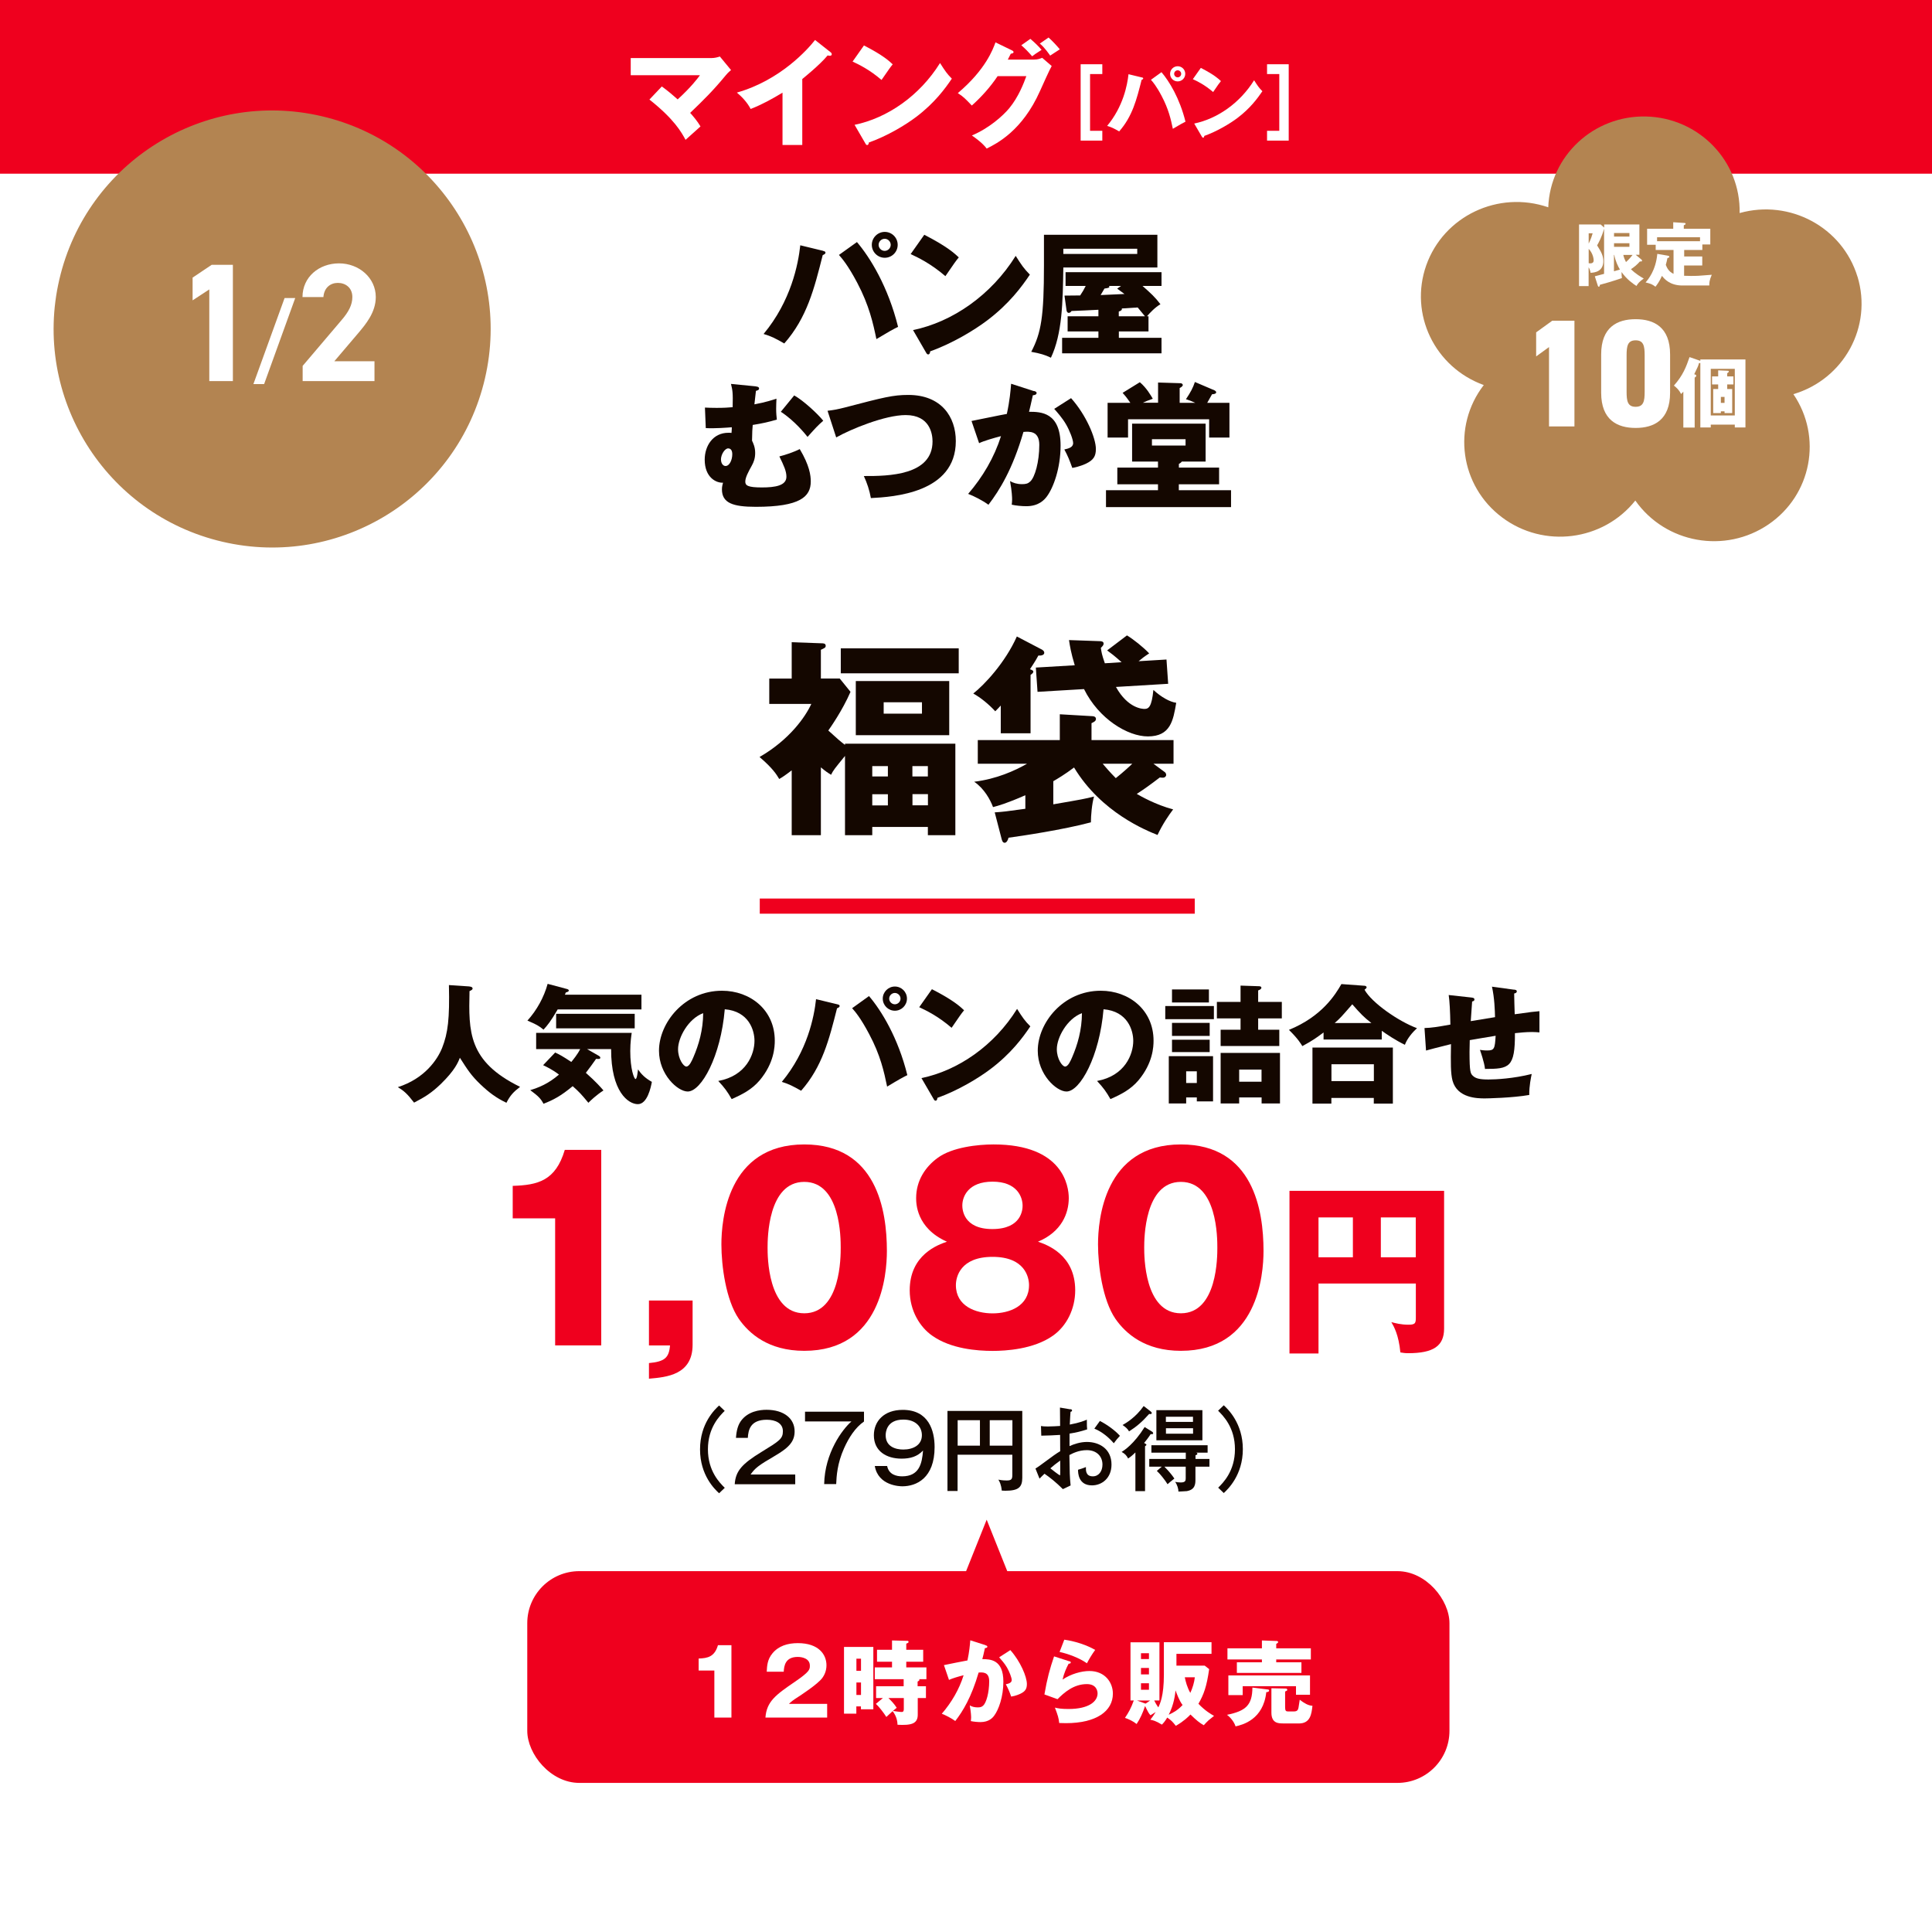 <?xml version="1.0" encoding="UTF-8"?>
<svg xmlns="http://www.w3.org/2000/svg" xmlns:xlink="http://www.w3.org/1999/xlink" viewBox="0 0 252.28 252.28">
  <defs>
    <style>
      .cls-1, .cls-2, .cls-3 {
        fill: none;
      }

      .cls-4 {
        fill: #fbe3b3;
      }

      .cls-2 {
        stroke: #ef001e;
        stroke-width: 1.98px;
      }

      .cls-2, .cls-5, .cls-3 {
        stroke-miterlimit: 10;
      }

      .cls-6 {
        fill: url(#_新規パターンスウォッチ_21);
        opacity: .5;
      }

      .cls-5, .cls-7 {
        fill: #fff;
      }

      .cls-5, .cls-3 {
        stroke: #140700;
      }

      .cls-8 {
        fill: #140700;
      }

      .cls-3 {
        stroke-width: .28px;
      }

      .cls-9 {
        fill: #b38451;
      }

      .cls-10 {
        fill: #f2d292;
      }

      .cls-11 {
        fill: #ef001e;
      }
    </style>
    <pattern id="_新規パターンスウォッチ_21" data-name="新規パターンスウォッチ 21" x="0" y="0" width="122.55" height="122.55" patternTransform="translate(-5448.16 -5702.74) scale(.35)" patternUnits="userSpaceOnUse" viewBox="0 0 122.55 122.55">
      <g>
        <rect class="cls-1" x="0" width="122.55" height="122.55"/>
        <rect class="cls-10" x="61.28" y="91.91" width="61.28" height="61.28"/>
        <rect class="cls-4" x="0" y="91.91" width="61.28" height="61.28"/>
        <g>
          <rect class="cls-10" x="0" y="30.64" width="61.28" height="61.28"/>
          <rect class="cls-4" x="61.28" y="30.64" width="61.28" height="61.28"/>
        </g>
        <rect class="cls-10" x="61.28" y="-30.64" width="61.28" height="61.28"/>
        <rect class="cls-4" x="0" y="-30.64" width="61.28" height="61.28"/>
      </g>
    </pattern>
  </defs>
  <g id="_レイヤー_4" data-name="レイヤー 4">
    <rect class="cls-5" x="-846.14" y="-1198.24" width="1683.78" height="2383.94"/>
    <rect class="cls-6" x="-846.14" y="-1198.24" width="1683.78" height="2383.94"/>
  </g>
  <g id="_レイヤー_1" data-name="レイヤー 1">
    <rect class="cls-7" width="252.28" height="252.28"/>
    <rect class="cls-11" x="0" width="252.28" height="22.68"/>
    <path class="cls-9" d="M242.55,36.13c-1.97-6.46-8.83-10.15-15.39-8.31h0c.15-6.81-5.33-12.45-12.23-12.61-6.84-.15-12.51,5.14-12.76,11.86h0c-6.52-2.25-13.65,1.14-15.93,7.57-2.25,6.37,1.1,13.32,7.51,15.64h0c-4.18,5.42-3.11,13.16,2.39,17.28,5.45,4.09,13.19,3.09,17.4-2.2h0c3.94,5.6,11.72,6.99,17.4,3.11,5.62-3.84,7.05-11.41,3.24-17h0c6.61-1.96,10.36-8.83,8.37-15.36Z"/>
  </g>
  <g id="Layer_1" data-name="Layer 1">
    <g>
      <path class="cls-8" d="M110.34,97.11h14.41v11.95h-3.59v-1.08h-7.26v1.08h-3.56v-10.35c-1.35,1.66-1.52,1.85-1.82,2.46-.36-.22-.75-.47-1.33-.97v8.86h-3.81v-8.47c-.86.66-1.24.91-1.63,1.13-.36-.61-.88-1.43-2.57-2.87,3.92-2.26,5.99-5.25,6.76-6.93h-5.49v-3.31h2.93v-4.75l3.89.14c.22,0,.55,0,.55.33,0,.25-.17.3-.63.52v3.75h2.46l1.41,1.74c-1.08,2.48-2.65,4.69-2.9,5.05,1.24,1.13,1.49,1.35,2.18,1.88v-.17ZM125.19,84.66v3.26h-15.4v-3.26h15.4ZM123.95,96h-12.2v-7.07h12.2v7.07ZM115.94,101.39v-1.35h-2.04v1.35h2.04ZM115.94,105.17v-1.46h-2.04v1.46h2.04ZM115.39,91.7v1.49h5v-1.49h-5ZM121.16,101.39v-1.35h-2.02v1.35h2.02ZM119.15,103.7v1.46h2.02v-1.46h-2.02Z"/>
      <path class="cls-8" d="M134.57,95.75h-3.89v-3.62c-.22.25-.39.41-.72.75-.8-.88-1.9-1.79-2.87-2.32,1.44-1.13,4.17-4.03,5.69-7.45l3.17,1.66c.14.06.41.22.41.47,0,.33-.47.39-.77.36-.19.36-.39.72-1.1,1.79.22.08.44.16.44.3,0,.19-.17.3-.36.44v7.62ZM137.53,105.03c3.84-.66,4.14-.72,5.33-1.02-.28.94-.41,2.51-.41,3.37-3.62.97-9,1.77-10.76,2.01-.06.3-.25.66-.5.66-.28,0-.36-.33-.44-.66l-.86-3.31c1.19-.08,1.38-.11,4-.47v-1.77c-2.46,1.08-3.56,1.38-4.22,1.55-.36-.97-1.16-2.43-2.46-3.31,2.93-.36,5.3-1.44,6.9-2.35h-6.43v-3.09h10.71v-3.37l4.28.25c.11,0,.44.05.44.36,0,.28-.28.41-.58.55v2.21h10.71v3.09h-2.62l1.38,1.02c.14.08.28.22.28.44,0,.19-.19.36-.39.36-.14,0-.25,0-.44-.03-1.27.97-1.99,1.49-3.01,2.15.44.25,2.43,1.41,4.75,2.02-.58.77-1.35,1.88-2.04,3.34-1.38-.55-7.34-2.9-10.9-8.81-1.16.88-2.24,1.52-2.71,1.79v3.01ZM146.47,86.48c-.99-.88-1.33-1.13-1.9-1.55l2.59-1.96c.83.5,2.15,1.55,2.9,2.35-.63.41-.99.69-1.38,1.02l3.64-.22.22,3.17-6.82.41c1.57,2.82,3.48,2.87,3.73,2.87.55,0,.94-.28,1.16-2.48,1.02.94,2.15,1.57,2.98,1.68-.39,2.32-.75,4.39-3.7,4.39-2.62,0-6.4-2.26-8.34-6.18l-6.07.36-.22-3.17,5.08-.3c-.5-1.66-.63-2.51-.75-3.29l3.97.14c.25,0,.55.03.55.33,0,.19-.14.33-.36.55.08.55.11.83.52,2.01l2.18-.14ZM143.99,99.73c.44.52.97,1.13,1.71,1.88.97-.77,1.9-1.63,2.15-1.88h-3.86Z"/>
    </g>
    <line class="cls-2" x1="99.21" y1="118.32" x2="156.01" y2="118.32"/>
    <g>
      <path class="cls-8" d="M107.47,32.76c.2.05.32.09.32.23,0,.16-.18.25-.36.32-1.1,4.36-2.05,8.17-5.02,11.54-1.13-.65-1.69-.94-2.7-1.24,3.58-4.3,4.52-9.09,4.79-11.58l2.97.72ZM111.9,31.61c1.71,2,4.07,5.82,5.37,11.07-.65.32-1.1.56-2.83,1.6-.43-2.07-.94-4.39-2.5-7.35-1.21-2.29-1.98-3.17-2.39-3.64l2.36-1.69ZM117.22,31.97c0,.94-.76,1.69-1.69,1.69s-1.69-.76-1.69-1.69.77-1.69,1.69-1.69,1.69.74,1.69,1.69ZM114.73,31.97c0,.43.36.79.79.79s.79-.36.79-.79-.36-.79-.79-.79-.79.36-.79.79Z"/>
      <path class="cls-8" d="M120.7,30.66c3.02,1.55,3.96,2.45,4.5,2.95-.43.52-.56.72-1.75,2.45-1.93-1.66-3.64-2.47-4.54-2.88l1.78-2.52ZM119.23,43.1c5.13-1.06,10.19-4.54,13.4-9.69.77,1.22,1.08,1.67,1.85,2.45-1.04,1.55-2.7,3.82-5.6,6-1.64,1.24-4.52,2.99-7.42,4.02,0,.2-.09.4-.25.4-.11,0-.18-.05-.29-.25l-1.69-2.92Z"/>
      <path class="cls-8" d="M151.13,30.64v4.29h-12.28c-.07,4.55-.14,8.64-1.62,11.78-.74-.36-1.39-.56-2.57-.77,1.3-2.47,1.66-4.61,1.66-11.27v-4.01h14.82ZM146.09,44.11h5.58v2.03h-12.98v-2.03h4.74v-.83h-4.02v-1.98h4.02v-.85c-.56.04-3.01.14-3.51.16-.07.11-.2.25-.36.25s-.27-.16-.29-.32l-.27-1.94c.32,0,1.76-.02,2.05-.02.38-.59.43-.67.72-1.24h-2.63v-1.8h12.53v1.8h-2.48c1.12.99,1.62,1.44,2.34,2.39-.68.38-1.39,1.13-1.76,1.57h.2v1.98h-3.87v.83ZM138.85,32.48v.68h9.65v-.68h-9.65ZM146.36,37.34h-1.53c.07.23,0,.25-.61.34-.16.29-.31.54-.5.85,1.1-.04,2.5-.11,3.11-.14-.11-.07-.85-.63-.95-.7l.49-.34ZM146.09,41.3h3.42c-.49-.59-.85-1.04-.95-1.15-.45.02-1.64.11-2.07.13.04.23-.14.31-.4.4v.63Z"/>
      <path class="cls-8" d="M98.69,50.46c.16.02.43.05.43.27,0,.18-.13.23-.41.31-.05.4-.16,1.46-.2,1.76,1.49-.27,2.47-.61,2.88-.74-.02.4-.04.94-.04,1.33,0,.58.05,1.05.09,1.4-1.1.32-1.85.49-3.15.7-.05.61-.07.79-.09,2.05.16.34.41.85.41,1.6,0,.7-.18,1.19-.43,1.64-.47.85-.86,1.57-.86,2.11,0,.5.32.76,2.16.76,1.73,0,3.21-.23,3.21-1.4,0-.72-.32-1.42-.92-2.65.74-.18,1.93-.58,2.66-.96,1.28,2.14,1.44,3.44,1.44,4.23,0,1.98-1.37,3.31-7.17,3.31-3.02,0-4.43-.5-4.43-2.29,0-.38.09-.63.14-.86-.88.05-2.39-.67-2.39-3.01,0-1.78,1.06-3.51,3.1-3.51.16,0,.27,0,.4.02.02-.11.04-.63.04-.74-.58.05-2.29.18-3.4.11l-.11-2.68c.42.02.86.04,1.53.04.92,0,1.57-.04,2.09-.09.05-1.95-.02-2.21-.22-3.04l3.24.32ZM94.15,60.02c0,.49.27.83.59.83.54,0,.88-.83.88-1.53,0-.14,0-.77-.54-.77-.41,0-.94.76-.94,1.48ZM103.7,51.63c1.22.68,3.08,2.41,3.8,3.31-.74.65-.97.9-2.05,2.11-.27-.34-1.69-2.12-3.49-3.28l1.75-2.14Z"/>
      <path class="cls-8" d="M108.05,53.64c.79-.09,1.28-.18,2.27-.43,5.08-1.33,6.3-1.64,8.28-1.64,4.32,0,6.21,2.86,6.21,6.03,0,6.79-8.19,7.29-11.09,7.44-.18-1.01-.5-1.98-.92-2.88,3.24.02,8.97-.09,8.97-4.52,0-.94-.32-3.44-3.51-3.44-2.68,0-7.13,1.82-9.07,2.92l-1.13-3.48Z"/>
      <path class="cls-8" d="M135,51.05c.2.05.36.11.36.27,0,.25-.38.29-.49.29-.27,1.22-.38,1.69-.5,2.16,1.55,0,4.12.05,4.12,4.41,0,2.97-.94,5.51-1.8,6.66-.31.41-1.04,1.26-2.67,1.26-.56,0-1.37-.07-1.91-.2.02-.2.05-.36.05-.67,0-.27-.02-1.03-.27-2.41.41.23.88.4,1.57.4.49,0,.77-.07,1.06-.34.61-.54,1.19-2.56,1.19-4.79,0-1.85-1.3-1.75-2.07-1.69-1.42,4.88-3.12,7.62-4.57,9.51-.76-.56-1.93-1.15-2.65-1.42,1.91-2.21,3.4-4.75,4.29-7.54-.86.22-2.29.63-2.86.92l-.99-2.9c.74-.14,3.94-.81,4.61-.92.38-1.73.49-3.04.56-3.94l2.97.96ZM139.86,51.99c1.98,2.21,3.24,5.22,3.24,6.64,0,.94-.31,1.44-1.28,1.91-.16.07-.88.41-1.8.56-.38-1.06-.59-1.58-1.04-2.41.49-.11,1.15-.25,1.15-.83,0-.45-.45-1.64-.94-2.47-.47-.81-1.15-1.57-1.53-2l2.2-1.4Z"/>
      <path class="cls-8" d="M153.93,61.06h5.26v2.18h-5.26v.77h6.82v2.21h-16.33v-2.21h6.79v-.77h-5.31v-2.18h5.31v-.79h-3.38v-4.95h9.6v4.95h-3.11c-.05.09-.22.23-.38.31v.49ZM151.22,52.6v-2.65l2.94.09c.16,0,.29.13.29.23,0,.14-.18.29-.41.4v1.93h2.03c-.5-.23-.83-.36-1.21-.47.59-.88.92-1.49,1.17-2.25l2.58,1.1c.07.04.2.13.2.25,0,.2-.36.25-.54.25-.18.32-.38.67-.63,1.12h2.9v4.54h-2.65v-2.39h-10.59v2.39h-2.67v-4.54h2.97c-.56-.81-.77-1.03-1.01-1.3l2.25-1.39c.88.74,1.46,1.76,1.69,2.16-.65.23-.92.34-1.3.52h1.98ZM150.42,57.35v.83h4.39v-.83h-4.39Z"/>
    </g>
    <g>
      <path class="cls-8" d="M94.64,184.22c-.65.65-2.2,2.17-2.2,5.03s1.55,4.39,2.2,5.03l-.74.71c-.55-.5-2.49-2.34-2.49-5.73s1.94-5.23,2.49-5.73l.74.71Z"/>
      <path class="cls-8" d="M103.84,193.81h-7.9c.11-1.76,1.01-2.69,3.47-4.2,2.35-1.44,2.82-1.73,2.82-2.72,0-1.07-1-1.5-2.1-1.5-2.16,0-2.42,1.34-2.48,2.37h-1.55c.04-.46.11-1.44.62-2.17.92-1.31,2.49-1.5,3.38-1.5,2.27,0,3.66,1.15,3.66,2.81,0,1.21-.59,2.05-2.52,3.17-2.27,1.32-2.64,1.64-3.23,2.47h5.83v1.27Z"/>
      <path class="cls-8" d="M112.82,184.35v1.27c-1.15.8-1.99,2.12-2.61,3.51-.88,1.97-.98,3.63-1.02,4.66h-1.57c.08-4.07,2.37-7.14,3.56-8.18h-6.06v-1.27h7.7Z"/>
      <path class="cls-8" d="M115.84,191.42c.22,1.13,1.21,1.36,1.96,1.36,2.24,0,2.6-1.67,2.73-3.37-.75.79-1.64,1.06-2.81,1.06-1.97,0-3.61-.98-3.61-3.05,0-1.83,1.31-3.32,3.77-3.32,3.39,0,4.16,2.71,4.16,4.86,0,4.07-2.39,5.12-4.21,5.12-.3,0-3.15-.05-3.6-2.65h1.61ZM115.65,187.41c0,1.51,1.32,1.87,2.3,1.87,1.29,0,2.43-.58,2.43-1.87,0-1.08-.79-2.04-2.42-2.04-2.23,0-2.31,1.71-2.31,2.04Z"/>
      <path class="cls-8" d="M125.04,189.96v4.73h-1.32v-10.45h9.77v8.73c0,1.26-.53,1.69-2.22,1.69-.18,0-.3-.01-.46-.02-.08-.82-.29-1.17-.44-1.43.5.11.94.11,1.09.11.62,0,.73-.18.73-.73v-2.63h-7.16ZM127.96,185.45h-2.91v3.32h2.91v-3.32ZM129.24,188.77h2.96v-3.32h-2.96v3.32Z"/>
      <path class="cls-8" d="M139.75,184.01c.13.02.24.04.24.17,0,.12-.12.16-.2.17-.02.28-.06.74-.1,1.67,1.31-.24,1.91-.5,2.23-.64,0,.68.01,1.07.04,1.27-.82.26-1.41.41-2.3.55v1.63c.56-.25,1.39-.54,2.27-.54,1.61,0,3.21.9,3.21,2.95,0,1.79-1.27,2.72-2.55,2.72-1.79,0-1.82-1.63-1.82-2.04.23-.06.75-.23,1.03-.35-.01.4-.05,1.21.9,1.21.77,0,1.26-.66,1.26-1.54,0-1.03-.72-1.88-2.04-1.88-1.07,0-1.88.43-2.28.64.04,2.35.04,2.75.16,3.97l-1.01.48c-.89-.89-1.71-1.54-2.4-2.01-.22.2-.38.37-.65.64l-.53-1.32c.24-.14.4-.26.65-.44,1.81-1.33,2.01-1.48,2.58-1.82-.01-.96-.01-1.08-.01-2.13-.82.06-1.64.08-2.46.1l-.04-1.26c.25.04.46.06.9.06.58,0,1.27-.05,1.6-.07,0-.8-.01-1.61-.02-2.4l1.36.23ZM137.15,191.73c.13.12,1.18.92,1.25.92.06,0,.05-.19.04-1.93-.52.37-.87.65-1.28,1.01ZM143.63,185.55c.92.47,1.99,1.24,2.61,1.94-.4.43-.44.49-.8.97-.62-.72-1.5-1.49-2.54-1.91l.73-1.01Z"/>
      <path class="cls-8" d="M150.48,186.98c.06.04.1.11.1.17,0,.16-.22.13-.32.11-.11.17-.35.54-.86,1.16.24.14.3.17.3.25,0,.06-.13.14-.18.18v5.86h-1.26v-5.05c-.5.49-.77.67-.95.79-.22-.42-.42-.62-.85-.86.31-.18,1.6-1,3.01-3.25l1.02.64ZM150.29,184.34c.07.06.11.11.11.17,0,.13-.16.14-.2.14-.04,0-.08-.01-.14-.02-.91,1.03-1.69,1.69-2.63,2.28-.17-.32-.44-.56-.85-.83.44-.25,1.71-.98,2.76-2.48l.96.74ZM156.1,190.51h1.83v1.01h-1.83v1.67c0,.6-.04,1.33-1.13,1.52-.17.02-.94.05-1.09.06.01-.33-.16-.9-.43-1.27.16.04.44.08.73.08.61,0,.65-.24.65-.54v-1.52h-2.78c.78.79,1.09,1.25,1.3,1.55-.52.4-.71.58-.89.74-.34-.56-.98-1.36-1.4-1.74l.64-.55h-1.63v-1.01h4.77v-.82h-4.49v-.97h7.34v.97h-1.5c.13.02.16.07.16.14,0,.12-.11.16-.24.19v.48ZM157.01,188.07h-6.01v-3.93h6.01v3.93ZM155.78,185.67v-.67h-3.54v.67h3.54ZM152.25,186.5v.71h3.54v-.71h-3.54Z"/>
      <path class="cls-8" d="M159.06,194.27c.65-.64,2.2-2.17,2.2-5.03s-1.55-4.38-2.2-5.03l.74-.71c.54.5,2.49,2.35,2.49,5.73s-1.95,5.23-2.49,5.73l-.74-.71Z"/>
    </g>
    <g>
      <path class="cls-7" d="M214.37,33.93s.05.05.05.12c0,.07-.06.09-.12.09h-.16c-.39.45-.79.76-1.17,1.01.58.59,1.34,1.04,1.67,1.22-.62.44-.79.69-.95.97-.41-.26-1.26-.84-1.95-1.82,0,.35.02.6.05.79-1.04.37-2.66.83-2.88.88-.02.17-.05.25-.14.25-.07,0-.1-.06-.13-.14l-.39-1.22c.15-.03.81-.21,1.21-.32v-5.9c-.3,1.12-.76,1.92-.91,2.18.53.85.81,1.33.81,2.07,0,1.32-1.1,1.5-1.67,1.51-.02-.15-.06-.41-.25-.72v2.46h-1.25v-8.05h2.82l.46.41v-.41h4.6v3.96h-.48l.77.64ZM207.45,30.46v1.35c.32-.65.46-1.14.52-1.35h-.52ZM207.45,34.37c.05,0,.13.02.21.02.42,0,.44-.28.44-.4,0-.1-.04-.85-.65-1.5v1.88ZM212.77,30.89v-.46h-2.01v.46h2.01ZM210.76,31.76v.47h2.01v-.47h-2.01ZM210.76,35.42c.37-.1.41-.12.77-.22-.24-.41-.57-1.05-.74-1.91h-.04v2.12ZM211.97,33.29c.09.4.21.64.35.93.42-.36.73-.77.86-.93h-1.21Z"/>
      <path class="cls-7" d="M219.91,33.49h2.37v1.18h-2.37v1.34c.23,0,.49.02.84.02.85,0,.99,0,2.77-.15-.32.75-.33,1.09-.32,1.4h-3.52c-1.65,0-2.39-.9-2.66-1.26-.33.76-.69,1.21-.85,1.42-.47-.34-.57-.38-1.29-.56.33-.39,1.33-1.54,1.53-3.73l1.39.24c.08.02.18.04.18.14,0,.09-.05.11-.25.18-.04.22-.09.45-.21.88.16.39.37.87,1.01,1.17v-3.12h-2.33v-.68h-1.12v-2.09h3.41v-.85l1.38.09c.13,0,.24.02.24.11,0,.07-.04.11-.24.2v.45h3.46v2.05h-1.04v.72h-2.37v.83ZM221.99,31.5v-.52h-5.61v.52h5.61Z"/>
    </g>
    <g>
      <path class="cls-11" d="M72.49,175.68v-16.59h-5.54v-4.24c3.27-.1,5.6-.65,6.8-4.7h4.76v25.53h-6.03Z"/>
      <path class="cls-11" d="M84.74,175.68v-5.86h5.7v5.77c0,3.95-3.4,4.24-5.7,4.44v-2.04c2.04-.19,2.62-.68,2.75-2.3h-2.75Z"/>
      <path class="cls-11" d="M115.81,163.34c0,3.11-.75,13.05-10.79,13.05-4.7,0-7.22-2.27-8.55-4.18-1.68-2.46-2.27-6.9-2.27-9.72,0-3.11.75-13.05,10.82-13.05,9.46,0,10.79,8.62,10.79,13.9ZM100.23,162.91c0,1.07,0,8.58,4.79,8.58s4.76-7.48,4.76-8.58c0-1.2,0-8.58-4.76-8.58s-4.79,7.42-4.79,8.58Z"/>
      <path class="cls-11" d="M140.4,168.49c0,2.4-1.1,4.66-2.92,5.93-2.53,1.78-6.16,1.98-7.87,1.98-2.01,0-5.44-.26-7.87-1.98-1.59-1.1-2.95-3.24-2.95-5.93,0-4.67,3.73-5.96,4.86-6.35-4.02-1.78-4.02-5.05-4.02-5.7,0-2.27,1.2-4.08,2.82-5.25,1.88-1.39,5.25-1.75,7.29-1.75,9.1,0,9.82,5.47,9.82,7,0,2.01-.94,4.41-4.02,5.7,1.13.39,4.86,1.68,4.86,6.35ZM124.82,167.81c0,2.75,2.59,3.69,4.79,3.69s4.76-.94,4.76-3.69c0-1.04-.55-3.69-4.76-3.69s-4.79,2.62-4.79,3.69ZM125.66,157.41c0,.42.07,3.08,3.92,3.08s3.95-2.59,3.95-3.05c0-1.17-.75-3.14-3.92-3.14s-3.95,1.94-3.95,3.11Z"/>
      <path class="cls-11" d="M164.99,163.34c0,3.11-.75,13.05-10.79,13.05-4.7,0-7.22-2.27-8.55-4.18-1.68-2.46-2.27-6.9-2.27-9.72,0-3.11.75-13.05,10.82-13.05,9.46,0,10.79,8.62,10.79,13.9ZM149.41,162.91c0,1.07,0,8.58,4.79,8.58s4.76-7.48,4.76-8.58c0-1.2,0-8.58-4.76-8.58s-4.79,7.42-4.79,8.58Z"/>
      <path class="cls-11" d="M172.17,167.59v9.15h-3.79v-21.24h20.19v17.98c0,2.28-1.39,3.22-4.7,3.22-.46,0-.65-.05-1.01-.1-.22-2.3-.84-3.38-1.18-3.96.53.14,1.25.34,2.26.34.94,0,.94-.26.94-1.08v-4.3h-12.7ZM176.66,158.97h-4.49v5.21h4.49v-5.21ZM180.31,164.18h4.56v-5.21h-4.56v5.21Z"/>
    </g>
    <g>
      <path class="cls-7" d="M205.59,55.68h-3.32v-10.36l-1.68,1.22v-3.14l2.1-1.52h2.9v13.8Z"/>
      <path class="cls-7" d="M209.08,51.28v-5c0-3.56,2.1-4.6,4.5-4.6s4.5,1.04,4.5,4.6v5c0,3.56-2.1,4.6-4.5,4.6s-4.5-1.04-4.5-4.6ZM212.4,46.4v4.76c0,1.22.14,1.96,1.18,1.96s1.18-.74,1.18-1.96v-4.76c0-1.22-.14-1.96-1.18-1.96s-1.18.74-1.18,1.96Z"/>
      <path class="cls-7" d="M222.03,46.94h5.89v8.88h-1.39v-.37h-3.14v.37h-1.36v-8.42s-.11.02-.18.02c-.09.36-.14.47-.62,1.45.16.04.27.09.27.18,0,.13-.15.22-.21.26v6.52h-1.48v-4.69c-.13.15-.19.21-.3.31-.25-.53-.59-.83-.93-1.1,1.19-1.34,1.6-2.45,2.04-3.72l1.41.49v-.18ZM223.39,54.25h3.14v-6.09h-3.14v6.09ZM226.35,49.15v1.05h-.81v.6h.65v3.14h-1v-.23h-.48v.23h-1v-3.14h.65v-.6h-.8v-1.05h.8v-.79l1.18.05c.12,0,.21,0,.21.11,0,.03-.03.07-.05.09-.04.04-.11.09-.16.13v.41h.81ZM225.19,51.83h-.48v.78h.48v-.78Z"/>
    </g>
    <g>
      <path class="cls-8" d="M61.31,128.82c.37.03.4.2.4.25,0,.12-.05.19-.4.35-.12,5.29-.2,9.17,6.6,12.5-.87.67-1.29,1.12-1.78,2.08-1.31-.62-2.27-1.33-3.41-2.42-1.19-1.14-1.66-1.88-2.67-3.46-.22.57-.62,1.61-2.5,3.44-1.21,1.16-2.1,1.71-3.48,2.42-.91-1.19-1.36-1.56-2.12-2.02,3.5-1.12,5.16-3.58,5.78-5.12.77-1.96.99-3.81.89-8.21l2.69.18Z"/>
      <path class="cls-8" d="M83.76,129.88v1.93h-10.94c-.87,1.51-1.36,2.12-1.85,2.64-.59-.49-.91-.67-2.1-1.18,1.23-1.36,2.17-3.07,2.64-4.8l2.47.66c.12.03.29.07.29.22,0,.13-.17.18-.39.25-.03.1-.08.2-.12.29h10ZM72.5,137.44c.54.25.99.49,2.1,1.23.24-.29.82-.99,1.16-1.68h-5.75v-2.12h12.48c-.05.35-.19,1.23-.19,2.38,0,2.35.5,3.65.69,3.65s.29-.99.32-1.26c.42.61.89,1.11,1.81,1.63-.13.72-.59,2.91-1.83,2.91s-3.51-1.61-3.49-7.19h-3.14l1.43.82c.15.08.3.18.3.3,0,.2-.24.18-.55.15-.34.49-.99,1.39-1.34,1.83,1.34,1.18,2,1.95,2.3,2.3-.96.62-1.7,1.34-1.97,1.61-.92-1.11-1.19-1.41-2.05-2.17-1.54,1.29-2.55,1.81-3.81,2.3-.35-.66-.64-.97-1.73-1.78,1.11-.34,2.34-.82,3.75-2.03-.86-.66-1.61-1.01-2.07-1.23l1.58-1.66ZM82.88,134.28h-10.26v-1.9h10.26v1.9Z"/>
      <path class="cls-8" d="M93.8,141.15c3.65-.67,4.72-3.49,4.72-5.24,0-1.36-.72-3.86-3.88-4.12-.52,6.15-3.06,10.74-4.84,10.74-1.31,0-3.75-2.22-3.75-5.33,0-3.61,3.29-7.83,8.23-7.83,3.68,0,6.89,2.5,6.89,6.52,0,.77-.07,2.92-1.98,5.19-1.02,1.19-2.22,1.81-3.65,2.44-.55-.97-.92-1.48-1.75-2.37ZM88.54,137c0,1.29.72,2.27,1.08,2.27.4,0,.72-.76.91-1.19.72-1.66,1.28-3.59,1.29-5.78-1.95.72-3.28,3.19-3.28,4.7Z"/>
      <path class="cls-8" d="M109.34,131.14c.18.05.3.08.3.22,0,.15-.17.24-.34.3-1.03,4.07-1.92,7.63-4.69,10.77-1.06-.6-1.58-.87-2.52-1.16,3.34-4.02,4.22-8.48,4.47-10.8l2.77.67ZM113.47,130.06c1.6,1.87,3.8,5.43,5.01,10.33-.6.3-1.02.52-2.64,1.5-.4-1.93-.87-4.1-2.34-6.85-1.12-2.13-1.85-2.96-2.23-3.39l2.2-1.58ZM118.43,130.4c0,.87-.71,1.58-1.58,1.58s-1.58-.71-1.58-1.58.72-1.58,1.58-1.58,1.58.69,1.58,1.58ZM116.11,130.4c0,.4.34.74.74.74s.74-.34.74-.74-.34-.74-.74-.74-.74.34-.74.74Z"/>
      <path class="cls-8" d="M121.69,129.17c2.82,1.44,3.7,2.28,4.2,2.75-.4.49-.52.67-1.63,2.29-1.8-1.55-3.39-2.3-4.23-2.69l1.66-2.35ZM120.31,140.78c4.79-.99,9.51-4.23,12.5-9.04.72,1.14,1.01,1.56,1.73,2.28-.97,1.45-2.52,3.56-5.22,5.59-1.53,1.16-4.22,2.79-6.92,3.75,0,.19-.08.37-.23.37-.1,0-.17-.05-.27-.24l-1.58-2.72Z"/>
      <path class="cls-8" d="M143.26,141.15c3.65-.67,4.72-3.49,4.72-5.24,0-1.36-.72-3.86-3.88-4.12-.52,6.15-3.06,10.74-4.84,10.74-1.31,0-3.75-2.22-3.75-5.33,0-3.61,3.29-7.83,8.23-7.83,3.68,0,6.89,2.5,6.89,6.52,0,.77-.07,2.92-1.98,5.19-1.02,1.19-2.22,1.81-3.65,2.44-.55-.97-.92-1.48-1.75-2.37ZM138,137c0,1.29.72,2.27,1.08,2.27.4,0,.72-.76.91-1.19.72-1.66,1.28-3.59,1.29-5.78-1.95.72-3.28,3.19-3.28,4.7Z"/>
      <path class="cls-8" d="M158.51,131.37v1.71h-6.35v-1.71h6.35ZM154.89,143.3v.79h-2.27v-6.18h5.78v5.91h-2.12v-.52h-1.39ZM157.86,129.2v1.7h-4.82v-1.7h4.82ZM157.96,133.57v1.7h-4.92v-1.7h4.92ZM157.96,135.77v1.61h-4.92v-1.61h4.92ZM156.28,141.42v-1.53h-1.39v1.53h1.39ZM161.99,128.7l2.37.08c.15,0,.35.02.35.2,0,.2-.29.3-.42.35v1.5h3.09v2.15h-3.09v1.48h2.76v2.13h-7.66v-2.13h2.6v-1.48h-3.09v-2.15h3.09v-2.13ZM161.81,143.3v.79h-2.42v-6.6h7.75v6.6h-2.4v-.79h-2.92ZM164.73,141.25v-1.58h-2.92v1.58h2.92Z"/>
      <path class="cls-8" d="M180.44,135.74h-7.61v-.92c-.86.64-1.39,1.04-2.77,1.78-.2-.32-.55-.94-1.75-2.12,4.32-1.76,6.06-4.6,6.85-5.98l3.02.22c.08,0,.27.05.27.2,0,.1-.07.17-.27.32.94,1.7,4.44,4.13,6.85,5.02-.57.52-1.28,1.34-1.58,2.17-1.24-.6-2.39-1.38-3.02-1.83v1.14ZM173.85,143.37v.74h-2.47v-7.32h10.5v7.32h-2.49v-.74h-5.54ZM179.4,141.17v-2.2h-5.54v2.2h5.54ZM179.08,133.59c-1.02-.79-1.44-1.24-2.5-2.45-1.45,1.66-1.51,1.75-2.3,2.45h4.8Z"/>
      <path class="cls-8" d="M197.67,129.22c.24.03.39.05.39.24s-.2.24-.34.27c0,.08.05,2.47.07,2.71,2.08-.3,2.64-.35,3.23-.4v2.77c-.27-.02-.55-.05-.97-.05-.79,0-1.56.08-2.23.15.02,4.5-.74,4.67-3.91,4.67-.08-.86-.62-2.37-.66-2.49.2.03.52.08.94.08.94,0,1.01-.23,1.11-1.92-.54.08-2.89.49-3.38.57-.02.52-.03,1.02-.03,1.53,0,2.67.13,2.84.45,3.14.37.34.87.47,2.03.47.96,0,3.26-.12,5.64-.72-.08.4-.34,1.56-.32,2.74-2.2.39-5.56.45-5.8.45-.97,0-3.59-.03-4.22-2.32-.25-.96-.24-2.29-.2-4.77-2.02.5-2.6.66-3.26.84l-.2-2.94c.91-.02,1.7-.15,3.38-.45-.03-1.71-.1-3.06-.22-3.86l2.91.32c.25.03.45.05.45.27,0,.18-.19.24-.3.25-.03.42-.15,2.2-.18,2.57.5-.08,2.12-.34,3.17-.52-.02-.87-.07-2.52-.4-3.98l2.86.39Z"/>
    </g>
    <g>
      <path class="cls-7" d="M86.42,11.29c.88.64,1.39,1.09,2.07,1.69,1.75-1.6,2.6-2.73,2.91-3.16h-9.04v-2.24h10.59c.33,0,.74-.09,1.05-.2l1.46,1.77c-.43.36-.58.55-.73.73-1.56,1.89-2.78,3.11-4.61,4.86.33.36.92,1.04,1.35,1.77-.54.48-1.41,1.26-1.95,1.75-.54-1-1.49-2.71-4.72-5.26l1.63-1.72Z"/>
      <path class="cls-7" d="M104.76,18.93h-2.58v-6.83c-1.33.81-2.7,1.56-4.16,2.13-.43-.83-1.11-1.57-1.8-2.14,5.71-1.62,9.3-5.7,10.21-6.87l2,1.58c.09.06.18.15.18.29s-.12.19-.24.19c-.07,0-.13,0-.3-.04-1.06,1.28-3.22,3-3.31,3.08v8.62Z"/>
      <path class="cls-7" d="M112.82,5.94c2.52,1.29,3.3,2.04,3.75,2.46-.36.44-.46.6-1.46,2.04-1.6-1.38-3.03-2.05-3.78-2.4l1.48-2.1ZM111.59,16.3c4.27-.88,8.49-3.78,11.16-8.07.65,1.02.9,1.4,1.54,2.04-.87,1.29-2.25,3.18-4.66,5-1.37,1.04-3.77,2.49-6.18,3.34,0,.17-.08.33-.21.33-.09,0-.15-.04-.24-.21l-1.41-2.43Z"/>
      <path class="cls-7" d="M135.02,7.78c.5,0,.76-.11,1.07-.23l1.24,1.07c-.27.45-1.18,2.5-1.53,3.27-2.31,5.19-5.64,6.85-6.96,7.51-.25-.33-.67-.83-1.93-1.71,2.28-.96,4.09-2.61,4.87-3.55,1.22-1.47,1.91-3.29,2.24-4.2h-3.75c-.96,1.43-2.1,2.7-3.37,3.84-.81-.85-1.11-1.17-1.83-1.62,3.65-3.09,4.59-5.73,4.92-6.63l2.16,1.05c.06.03.2.1.2.22,0,.15-.21.2-.36.21-.24.47-.29.58-.39.77h3.43ZM134.54,5.07c.61.52,1.09.99,1.47,1.44-.86.55-.95.62-1.23.84-.58-.66-.88-.97-1.42-1.44l1.19-.84ZM136.92,4.9c.48.42,1.12,1.11,1.47,1.54-.2.13-1.08.71-1.26.82-.11-.15-.69-1.03-1.35-1.57l1.14-.79Z"/>
      <path class="cls-7" d="M141.11,18.36v-9.97h2.83v1.28h-1.6v7.41h1.6v1.28h-2.83Z"/>
      <path class="cls-7" d="M149.09,10.1c.12.03.19.05.19.14,0,.09-.1.15-.21.19-.64,2.54-1.2,4.77-2.93,6.73-.66-.38-.99-.55-1.57-.72,2.09-2.51,2.63-5.3,2.79-6.75l1.73.42ZM151.67,9.43c1,1.17,2.37,3.39,3.13,6.46-.38.19-.64.33-1.65.93-.25-1.21-.55-2.56-1.46-4.28-.7-1.33-1.16-1.85-1.4-2.12l1.37-.99ZM154.77,9.64c0,.55-.44.99-.99.99s-.99-.44-.99-.99.45-.99.99-.99.99.43.99.99ZM153.32,9.64c0,.25.21.46.46.46s.46-.21.46-.46-.21-.46-.46-.46-.46.21-.46.46Z"/>
      <path class="cls-7" d="M156.81,8.87c1.76.9,2.31,1.43,2.62,1.72-.25.3-.33.42-1.02,1.43-1.12-.97-2.12-1.44-2.65-1.68l1.04-1.47ZM155.95,16.13c2.99-.62,5.94-2.65,7.81-5.65.45.71.63.98,1.08,1.43-.61.9-1.58,2.23-3.26,3.5-.96.72-2.64,1.74-4.33,2.34,0,.12-.05.23-.15.23-.06,0-.1-.03-.17-.15l-.99-1.7Z"/>
      <path class="cls-7" d="M168.28,8.39v9.97h-2.83v-1.28h1.6v-7.41h-1.6v-1.28h2.83Z"/>
    </g>
    <circle class="cls-9" cx="35.54" cy="42.96" r="28.53" transform="translate(-14.37 67.82) rotate(-76.88)"/>
    <g>
      <path class="cls-7" d="M30.41,49.76h-3.08v-11.97l-2.18,1.43v-2.97l2.49-1.67h2.77v15.18Z"/>
      <path class="cls-7" d="M33.09,50.15l4.07-11.23h1.39l-4.06,11.23h-1.39Z"/>
      <path class="cls-7" d="M48.89,49.76h-9.37v-1.98l5.08-5.98c.95-1.1,1.41-2.02,1.41-3.01,0-1.23-.9-1.85-1.89-1.85s-1.8.64-1.89,1.85h-2.73c0-2.62,2.16-4.4,4.77-4.4s4.8,1.89,4.8,4.4c0,2-1.32,3.56-2.29,4.71l-3.12,3.67h5.24v2.6Z"/>
    </g>
    <g>
      <path class="cls-7" d="M837.64-1198.24V1185.7H-846.14V-1198.24H837.64M908.51-1269.11H-917.01V1256.56H908.51V-1269.11h0Z"/>
      <rect class="cls-3" x="-846.14" y="-1198.24" width="1683.78" height="2383.94"/>
    </g>
    <rect class="cls-11" x="68.85" y="205.16" width="120.42" height="27.65" rx="6.8" ry="6.8"/>
    <g>
      <path class="cls-7" d="M93.28,224.28v-6.14h-2.05v-1.57c1.21-.04,2.08-.24,2.52-1.74h1.76v9.45h-2.23Z"/>
      <path class="cls-7" d="M108.01,224.28h-8.06c.16-2.1,1.33-2.96,3.87-4.69,1.93-1.32,1.93-1.6,1.93-2.1,0-.9-.96-1.13-1.58-1.13-1.62,0-1.79,1.15-1.83,1.93h-2.22c.04-.75.07-1.58.74-2.39.8-.97,1.97-1.34,3.32-1.34,2.75,0,3.74,1.51,3.74,2.89,0,.78-.31,1.33-.53,1.64-.61.85-3.03,2.4-3.15,2.48-.78.5-.9.62-1.22.92h4.99v1.78Z"/>
      <path class="cls-7" d="M114.04,215.06v8.14h-1.62v-.38h-.6v.95h-1.61v-8.71h3.83ZM112.43,218.17v-1.58h-.6v1.58h.6ZM111.83,219.7v1.63h.6v-1.63h-.6ZM119.84,220.19h1.07v1.54h-1.07v2.17c0,1.2-.85,1.41-2.64,1.32-.02-.36-.07-1.04-.64-1.78-.14.12-.7.65-.82.76-.35-.55-.97-1.36-1.37-1.71l.92-.76h-.89v-1.54h3.6v-.92h-3.77v-1.54h2.25v-.74h-1.96v-1.56h1.96v-1.22l2.03.05c.07,0,.13.05.13.14s-.04.12-.3.23v.8h2.21v1.56h-2.21v.74h2.63v1.54h-.95s.04.05.04.08c0,.05-.02.11-.24.23v.61ZM118.01,221.73h-2c.48.47.77.79,1.08,1.27-.14.12-.19.16-.49.41.1.02.89.14,1.12.14.25,0,.3-.13.3-.41v-1.42Z"/>
      <path class="cls-7" d="M128.69,214.84c.13.04.24.07.24.18,0,.17-.25.19-.32.19-.18.82-.25,1.13-.34,1.44,1.03,0,2.75.04,2.75,2.94,0,1.98-.62,3.67-1.2,4.44-.2.28-.7.84-1.78.84-.37,0-.91-.05-1.27-.13.01-.13.04-.24.04-.44,0-.18-.01-.68-.18-1.61.28.16.59.26,1.04.26.32,0,.52-.05.71-.23.41-.36.79-1.7.79-3.19,0-1.24-.86-1.16-1.38-1.13-.95,3.25-2.07,5.07-3.05,6.33-.5-.37-1.28-.77-1.76-.95,1.27-1.47,2.27-3.17,2.85-5.03-.58.14-1.52.42-1.91.61l-.66-1.93c.49-.1,2.63-.54,3.07-.61.25-1.15.32-2.03.37-2.63l1.98.63ZM131.93,215.47c1.32,1.48,2.16,3.48,2.16,4.43,0,.62-.2.96-.85,1.27-.11.05-.59.28-1.2.37-.25-.71-.4-1.05-.7-1.61.32-.07.77-.17.77-.55,0-.3-.3-1.09-.62-1.64-.31-.54-.77-1.04-1.02-1.33l1.46-.94Z"/>
      <path class="cls-7" d="M139.64,216.92c.08.02.18.05.18.16,0,.14-.14.16-.28.17-.29.54-.61,1.25-.79,2.07,1.07-.73,2.46-1.12,3.5-1.12,2.06,0,3.07,1.52,3.07,2.95,0,2.29-2.16,3.86-6.13,3.86-.35,0-.65-.01-.88-.02-.07-.66-.17-.98-.56-2.01.41.1.83.18,1.77.18,2.72,0,3.8-1.02,3.8-2.03,0-.35-.17-1.22-1.4-1.22-1.72,0-2.96,1.1-3.83,1.97l-1.71-.62c.35-2.05.71-3.36,1.26-4.97l1.99.64ZM138.98,214.11c.42.06,2.27.34,4.03,1.33-.46.64-.76,1.15-1.08,1.75-1.01-.71-2.47-1.24-3.57-1.48l.62-1.61Z"/>
      <path class="cls-7" d="M157.89,217.96c-.32,2.28-.71,3.33-1.4,4.52.91.94,1.62,1.34,2.04,1.58-.13.11-.19.16-.72.58-.18.16-.47.47-.62.64-.54-.3-.97-.65-1.74-1.4-.26.28-.84.86-1.91,1.48-.43-.55-.59-.71-1.12-1.08-.32.52-.49.71-.7.92-.79-.49-1.19-.58-1.51-.64.18-.23.42-.54.7-1-.46.28-.53.32-.68.42-.23-.26-.29-.36-.7-1.2h-.01c-.3.89-.62,1.62-1.1,2.34-.46-.37-1.06-.65-1.52-.8.48-.72.77-1.22,1.15-2.27h-.43v-7.6h3.78v7.6h-.68c.2.42.45.78.53.9.22-.44.73-1.5.73-4.26v-4.25h6.22v1.52h-4.58v1.54h3.69l.59.46ZM150.19,222.05h-1.73l1.13.41.6-.41ZM150.03,216.64v-.76h-1.04v.76h1.04ZM148.99,217.8v.84h1.04v-.84h-1.04ZM148.99,219.8v.85h1.04v-.85h-1.04ZM152.61,223.91c.67-.3,1.25-.66,1.81-1.27-.43-.54-.8-1.59-.92-1.91-.05.5-.19,1.82-.89,3.18ZM154.71,219.02c.12.59.31,1.31.72,2.04.29-.62.52-1.37.59-2.04h-1.31Z"/>
      <path class="cls-7" d="M165.55,220.61c.1.01.17.05.17.13,0,.19-.25.22-.37.22-.38,3.59-3.11,4.27-4.01,4.47-.19-.6-.68-1.19-1.12-1.51,2.47-.5,3.3-1.27,3.32-3.56l2,.25ZM171.17,215.24v1.45h-4.52v.37h3.29v1.39h-8.43v-1.39h3.27v-.37h-4.5v-1.45h4.5v-1.03l1.94.07c.07,0,.18.04.18.14,0,.1-.13.17-.25.24v.58h4.52ZM171.06,218.79v2.51h-1.83v-1.12h-6.96v1.17h-1.87v-2.57h10.66ZM167.49,225.04c-.52,0-1.47,0-1.47-1.4v-3.19l1.79.04c.11,0,.28,0,.28.16,0,.11-.04.12-.28.23v2.07c0,.44.11.53.37.53h.77c.42,0,.55-.17.61-.5.05-.28.11-.74.16-1.03.56.44,1.12.77,1.66.79-.12,1.06-.26,2.31-1.77,2.31h-2.1Z"/>
    </g>
    <polyline class="cls-11" points="125.15 207.67 128.84 198.44 132.53 207.67"/>
  </g>
</svg>
